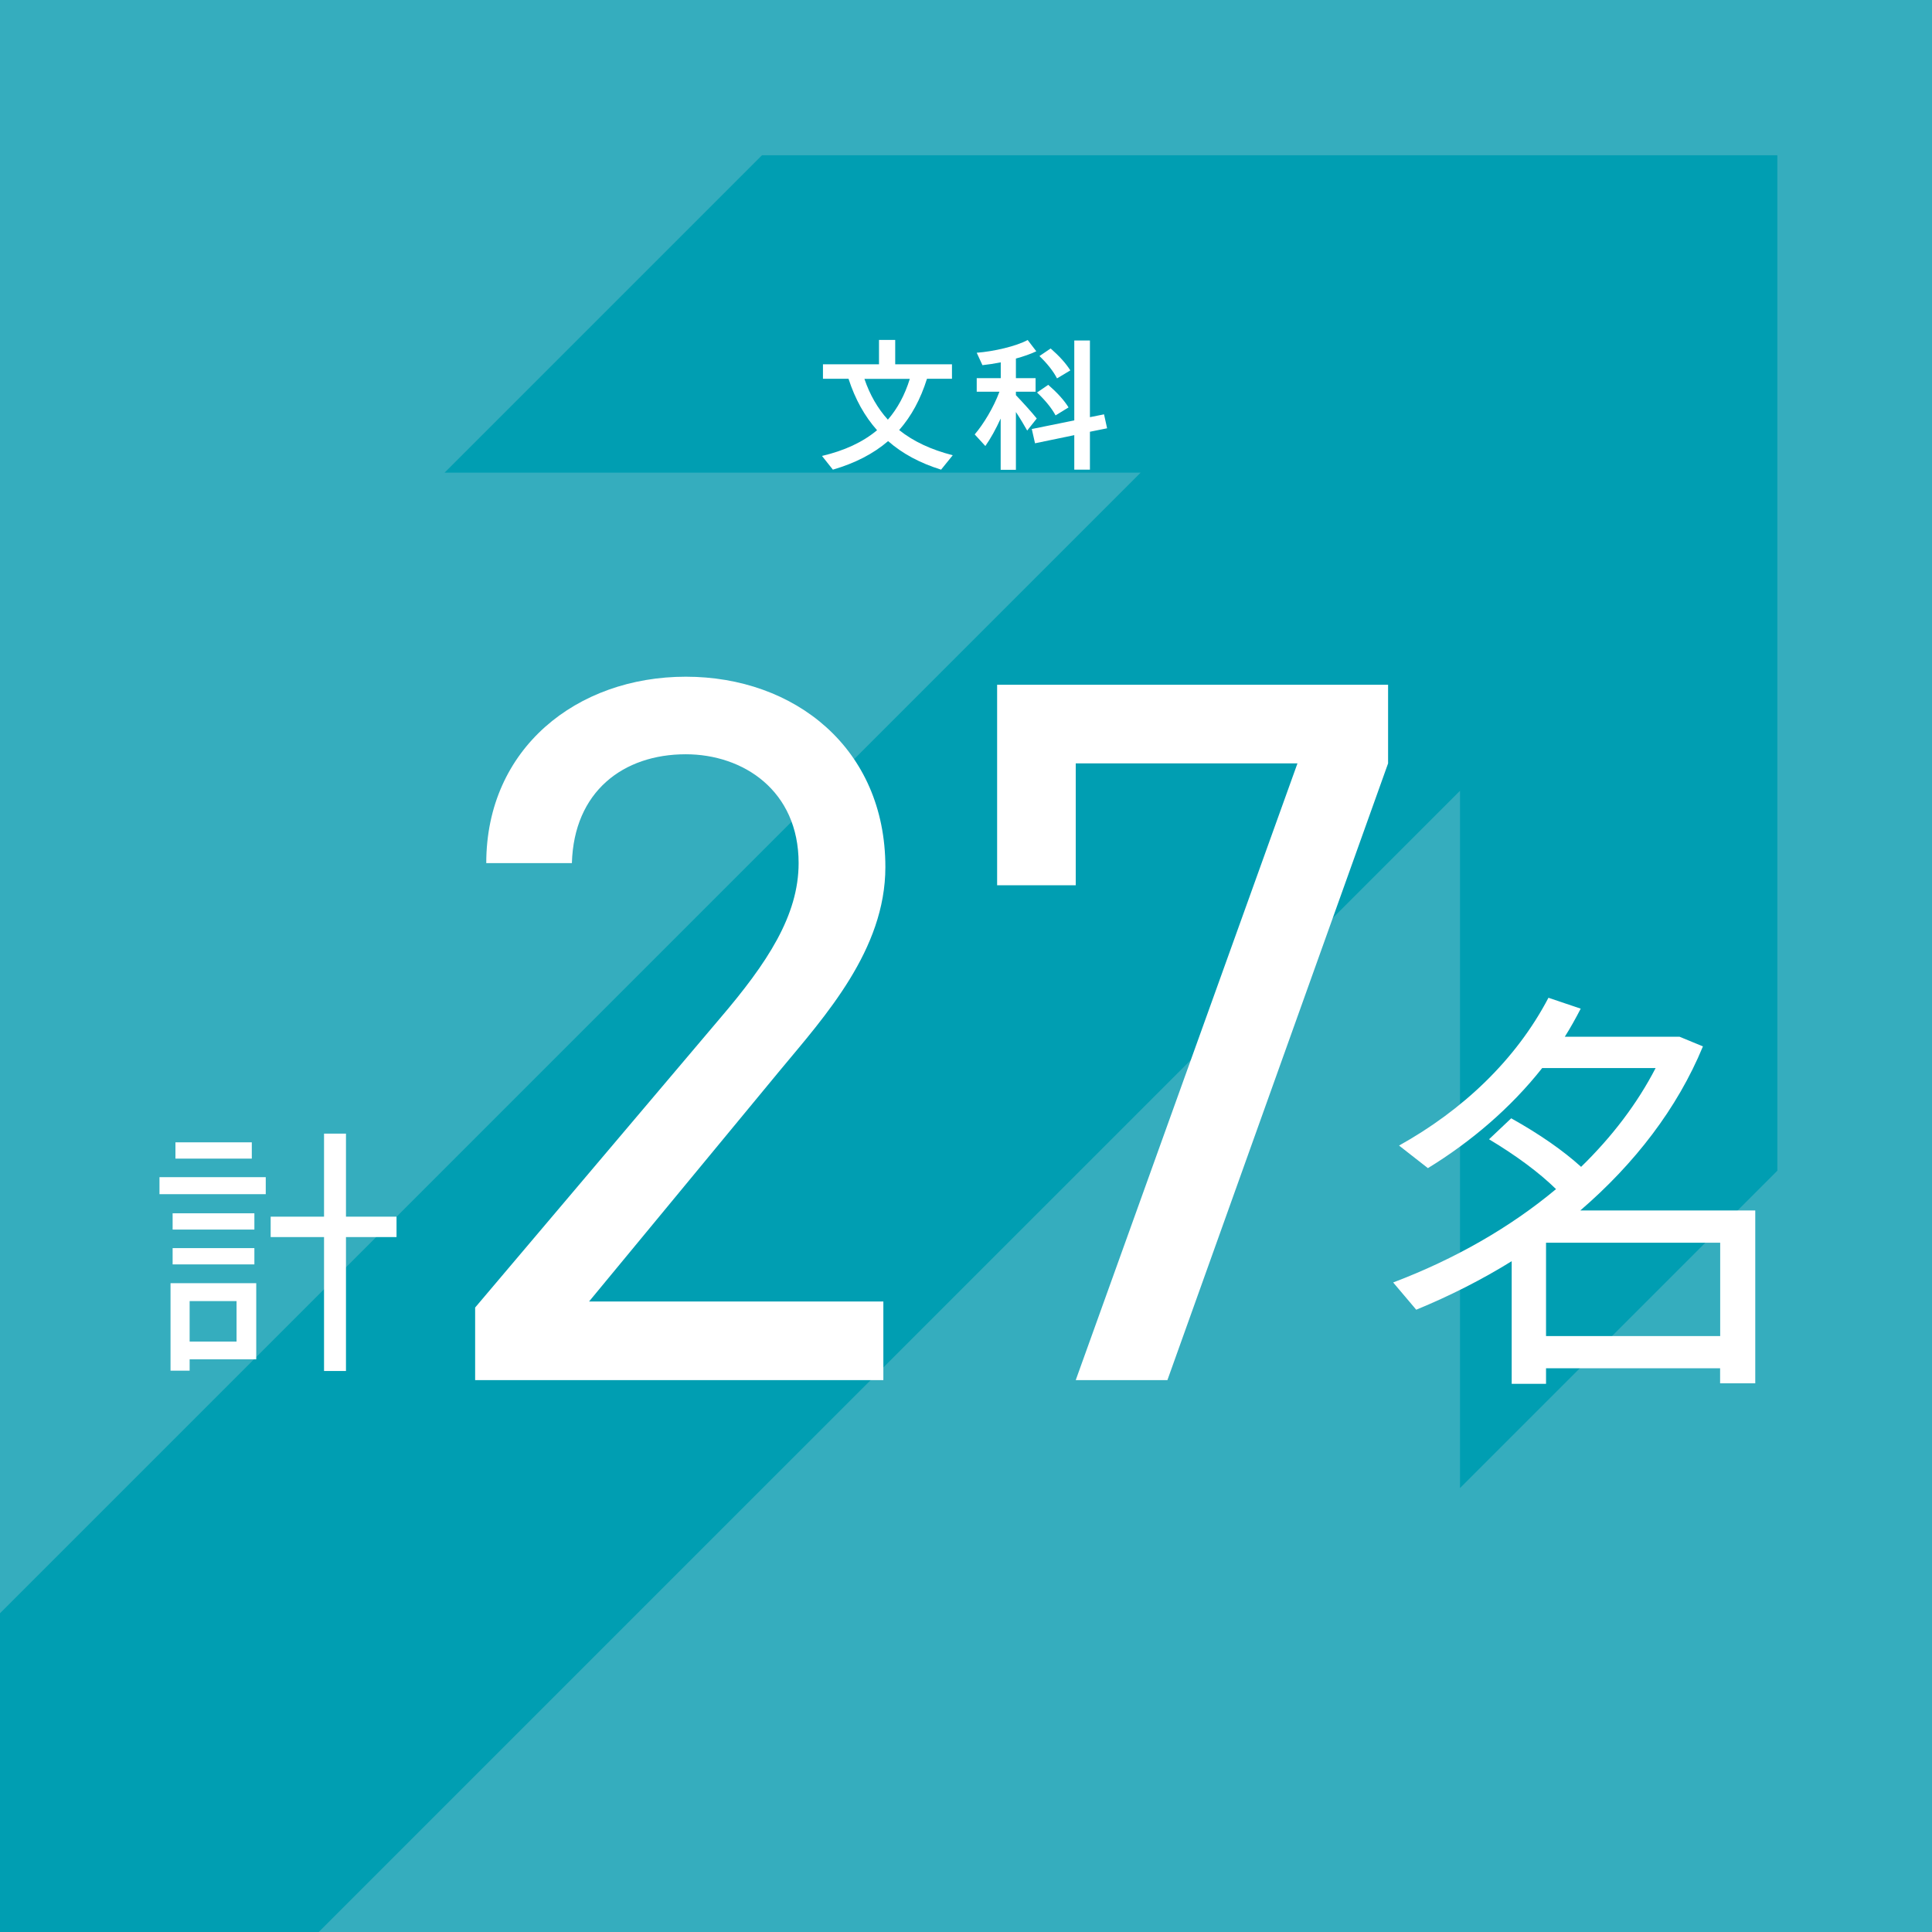 <?xml version="1.0" encoding="UTF-8"?>
<svg id="uuid-ab620cdb-e6f6-46a0-adfe-37b22d6cf87b" data-name="レイヤー 2" xmlns="http://www.w3.org/2000/svg" width="84.53mm" height="84.53mm" viewBox="0 0 239.62 239.62">
  <defs>
    <style>
      .uuid-558efba1-b146-4c52-9cf0-9f833f16d88e {
        fill: #fff;
      }

      .uuid-514d9d18-acc5-4a6c-9c37-45964e190034 {
        fill: #009eb2;
      }

      .uuid-7bf0fb90-5ab7-48d4-9aa8-ceee173dbad6 {
        fill: #35adbe;
      }
    </style>
  </defs>
  <g id="uuid-610fda12-392d-4184-9d02-0876d27de30f" data-name="レイヤー 1">
    <g>
      <rect class="uuid-7bf0fb90-5ab7-48d4-9aa8-ceee173dbad6" width="239.62" height="239.62"/>
      <polygon class="uuid-514d9d18-acc5-4a6c-9c37-45964e190034" points="94.5 19.26 55.14 58.62 141.47 58.62 0 200.09 0 239.62 39.53 239.62 181.08 98.08 181.08 184.56 220.44 145.2 220.44 19.26 94.5 19.26"/>
      <g>
        <path class="uuid-558efba1-b146-4c52-9cf0-9f833f16d88e" d="M32.96,146v2.11h-13.18v-2.11h13.18Zm-9.44,13.15h8.26v9.44h-8.26v1.41h-2.37v-10.85h2.37Zm8.03-8.67v2.02h-10.14v-2.02h10.14Zm0,4.32v2.02h-10.14v-2.02h10.14Zm-.32-13.12v2.02h-9.47v-2.02h9.47Zm-1.89,24.71v-5.02h-5.82v5.02h5.82Zm10.85-15.49v-10.3h2.72v10.3h6.27v2.53h-6.27v16.61h-2.72v-16.61h-6.62v-2.53h6.62Z"/>
        <path class="uuid-558efba1-b146-4c52-9cf0-9f833f16d88e" d="M191.75,169.71v1.92h-4.26v-15.21c-3.69,2.29-7.68,4.31-11.84,6.02l-2.86-3.38c7.68-2.91,14.54-6.85,20.2-11.58-2.13-2.08-4.93-4.15-8.31-6.18l2.75-2.6c3.53,1.97,6.44,4,8.67,6.02,3.84-3.74,6.96-7.84,9.24-12.25h-14.07c-3.89,4.93-8.83,9.14-14.17,12.41l-3.58-2.8c7.84-4.36,14.48-10.59,18.53-18.33l4,1.35c-.62,1.2-1.25,2.34-1.97,3.48h14.22l2.91,1.2c-3.17,7.68-8.46,14.54-15.21,20.35h21.7v21.44h-4.36v-1.87h-21.6Zm21.6-4v-11.58h-21.6v11.58h21.6Z"/>
        <g>
          <path class="uuid-558efba1-b146-4c52-9cf0-9f833f16d88e" d="M109.55,171.17H58.93v-9l30.37-35.87c5.87-6.87,9.75-12.75,9.75-19.25,0-9-6.87-13.5-14-13.5-7.75,0-13.87,4.62-14.12,13.5h-10.62c0-14.25,11.25-23.12,24.75-23.12s24.75,8.87,24.75,23.62c0,10.25-7.5,18.5-13,25.12l-23.75,28.75h36.5v9.75Z"/>
          <path class="uuid-558efba1-b146-4c52-9cf0-9f833f16d88e" d="M123.67,109.8v-24.87h48.49v9.75l-27.37,76.49h-11.37l27.5-76.49h-27.5v15.12h-9.75Z"/>
        </g>
      </g>
      <g>
        <path class="uuid-558efba1-b146-4c52-9cf0-9f833f16d88e" d="M118.16,56.47l-1.44,1.78c-2.6-.81-4.78-1.97-6.57-3.54-1.84,1.58-4.11,2.74-6.85,3.54-.03-.03-.05-.07-1.35-1.7,2.79-.66,5.04-1.7,6.83-3.19-1.54-1.73-2.72-3.85-3.54-6.38h-3.17v-1.8h6.95v-3.02h2.01v3.02h7.04v1.8h-3.1c-.8,2.55-1.94,4.64-3.45,6.36,1.78,1.42,3.98,2.44,6.64,3.12Zm-8.04-4.42c1.2-1.39,2.1-3.05,2.72-5.06h-5.63c.68,1.99,1.65,3.67,2.91,5.06Z"/>
        <path class="uuid-558efba1-b146-4c52-9cf0-9f833f16d88e" d="M128.58,51.91l-1.18,1.49c-.35-.62-.85-1.47-1.4-2.3v7.17h-1.89v-6.36c-.59,1.3-1.26,2.5-1.9,3.41l-1.32-1.44c1.09-1.28,2.34-3.33,3.07-5.3h-2.82v-1.68h2.98v-1.96c-.8,.16-1.58,.28-2.27,.35l-.71-1.54c2.13-.16,4.9-.81,6.32-1.58l1.07,1.4c-.69,.33-1.58,.64-2.53,.9v2.43h2.44v1.68h-2.44v.43c.94,.99,1.99,2.15,2.58,2.89Zm4.66,.23v-9.91h1.94v9.51l1.75-.35,.38,1.73-2.13,.43v4.7h-1.94v-4.28l-4.87,1.01-.4-1.77,5.27-1.07Zm-3.24-4.42c1.11,.97,1.96,1.89,2.53,2.81l-1.61,.99c-.5-.92-1.28-1.87-2.3-2.84l1.39-.95Zm.31-4.5c1.07,.94,1.89,1.84,2.44,2.72l-1.65,.99c-.47-.9-1.21-1.84-2.18-2.77l1.39-.94Z"/>
      </g>
    </g>
  </g>
</svg>